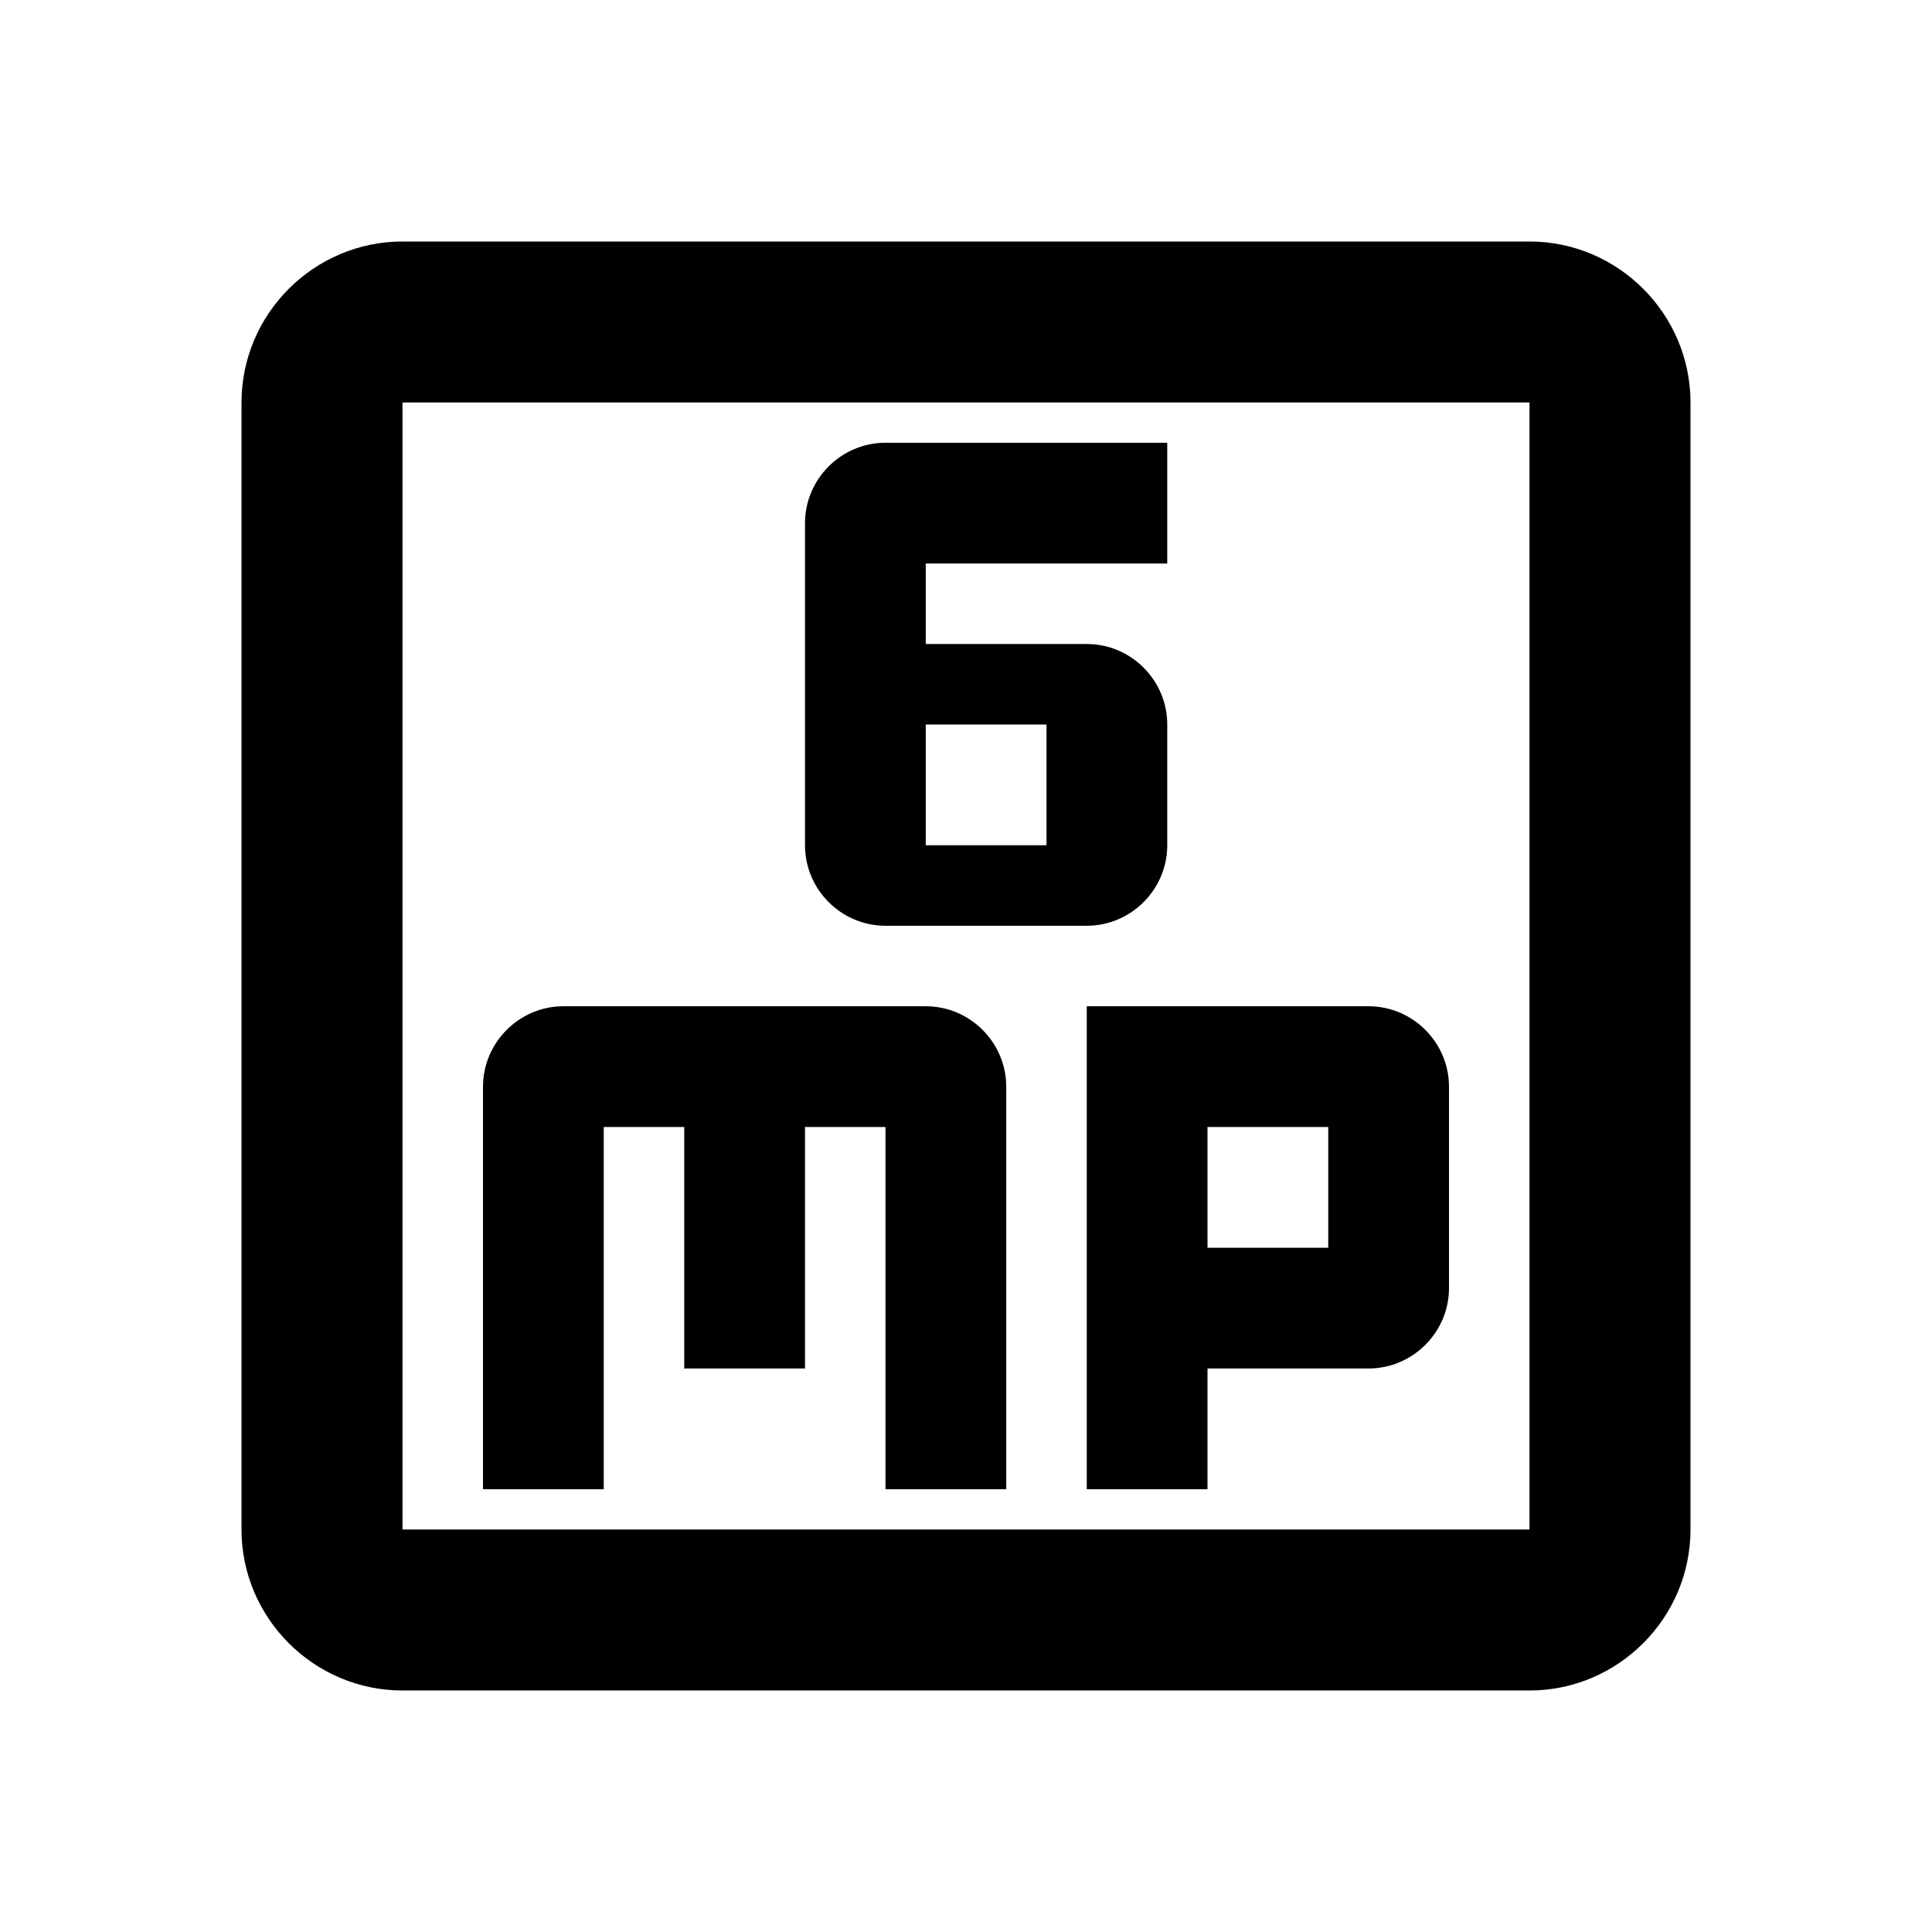 <svg xmlns="http://www.w3.org/2000/svg" width="24" height="24" viewBox="0 0 24 24"><path d="M7.5 14h1v3H10v-3h1v4.5h1.5v-5c0-.55-.45-1-1-1H7c-.55 0-1 .45-1 1v5h1.5V14zm6 4.5H15V17h2c.55 0 1-.45 1-1v-2.5c0-.55-.45-1-1-1h-3.5v6zM15 14h1.5v1.5H15V14z"/><path d="M19 3H5c-1.1 0-2 .9-2 2v14c0 1.1.9 2 2 2h14c1.1 0 2-.9 2-2V5c0-1.1-.9-2-2-2zm0 16H5V5h14v14z"/><path d="M11 11.5h2.5c.55 0 1-.45 1-1V9c0-.55-.45-1-1-1h-2V7h3V5.5H11c-.55 0-1 .45-1 1v4c0 .55.45 1 1 1zm.5-2.5H13v1.5h-1.5V9z"/></svg>
